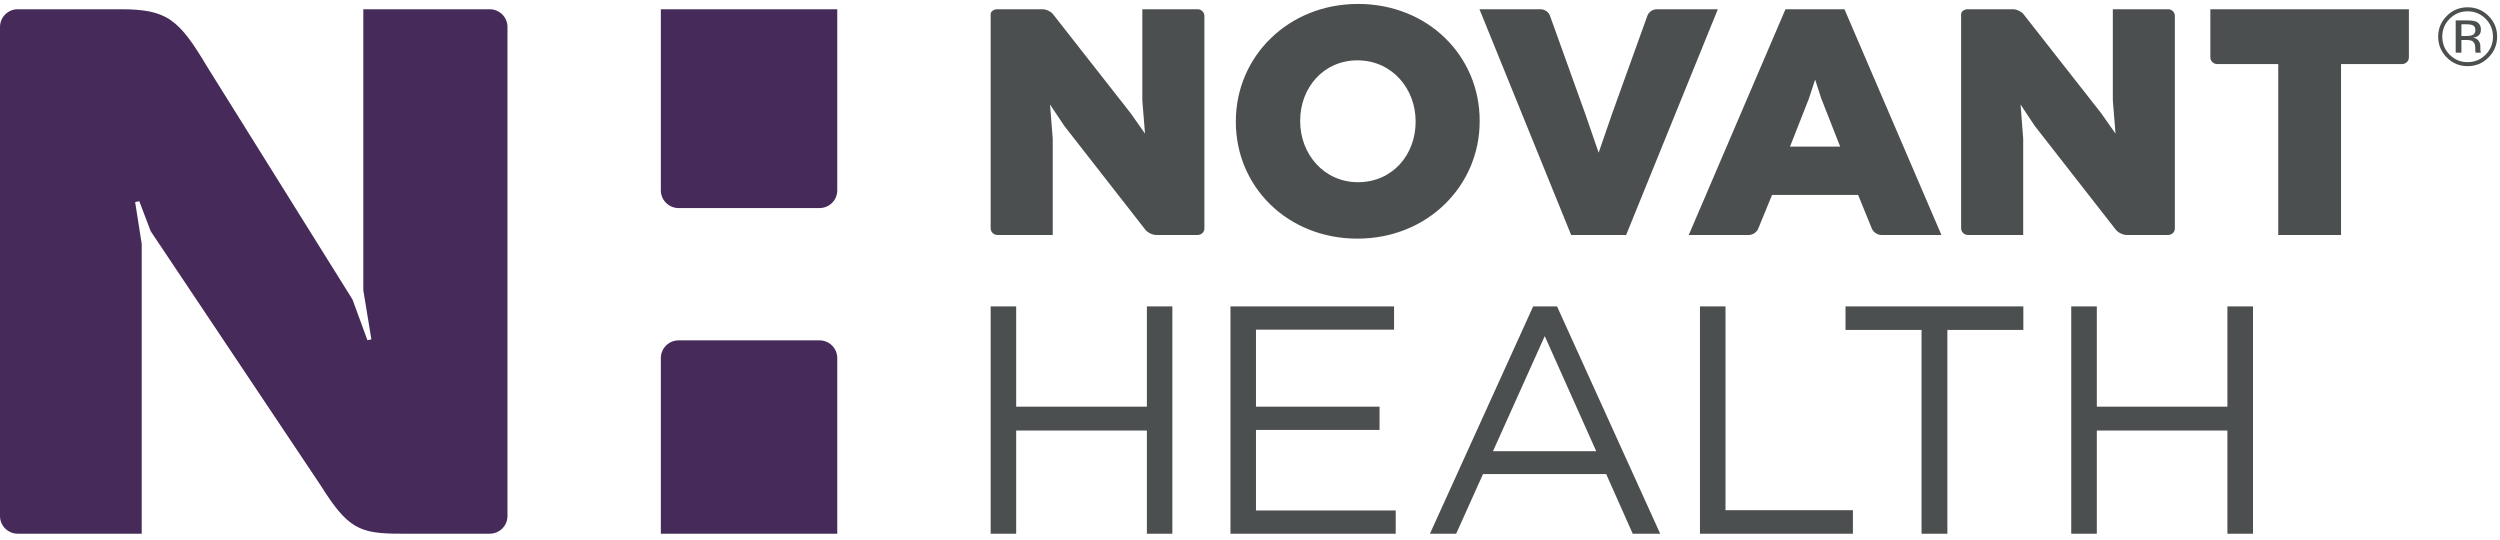 <svg width="176" height="38" viewBox="0 0 176 38" fill="none" xmlns="http://www.w3.org/2000/svg">
<g clip-path="url(#clip0_9_465)">
<path fill-rule="evenodd" clip-rule="evenodd" d="M147.616 21.57V28.63H156.809V21.57H158.611V37.574H156.809V30.311H147.616V37.574H145.815V21.57H147.616ZM142.444 21.57V23.229H137.096V37.574H135.276V23.229H129.924V21.57H142.444ZM121.475 21.57V35.917H130.445V37.574H119.677V21.57H121.475ZM109.615 21.57L116.878 37.574H114.944L113.076 33.376H104.403L102.514 37.574H100.667L107.935 21.57H109.615ZM98.142 21.57V23.207H88.421V28.63H97.12V30.266H88.421V35.939H98.258V37.574H86.625V21.57H98.142ZM71.539 21.57V28.63H80.741V21.57H82.534V37.574H80.741V30.311H71.539V37.574H69.742V21.57H71.539ZM108.75 23.661L105.106 31.765H112.374L108.75 23.661Z" fill="#4C4F4F"/>
<path fill-rule="evenodd" clip-rule="evenodd" d="M95.607 0.277C100.526 0.277 104.169 3.934 104.169 8.494V8.54C104.169 13.099 100.479 16.8 95.562 16.8C90.643 16.8 87.003 13.147 87.003 8.585V8.54C87.003 3.976 90.69 0.277 95.607 0.277ZM169.586 0.65V4.038C169.586 4.3 169.373 4.508 169.113 4.508H164.809V16.542H160.388V4.508H156.087C155.822 4.508 155.609 4.3 155.609 4.038V0.65H169.586ZM141.714 0.65C141.972 0.65 142.305 0.81 142.455 0.999L147.929 7.978L148.933 9.409L148.743 7.071V0.65H152.638C152.897 0.65 153.11 0.865 153.11 1.123V16.089C153.11 16.338 152.897 16.542 152.638 16.542H149.716C149.453 16.542 149.111 16.373 148.951 16.168L143.243 8.86L142.248 7.358L142.433 9.76V16.542H138.538C138.279 16.542 138.062 16.327 138.062 16.068V0.999C138.062 0.81 138.279 0.65 138.538 0.65H141.714ZM129.852 0.654L136.676 16.542H132.437C132.179 16.542 131.883 16.344 131.783 16.106L130.812 13.724H124.752L123.775 16.106C123.681 16.344 123.387 16.542 123.131 16.542H118.889L125.696 0.654H129.852ZM108.48 0.654C108.742 0.654 109.026 0.851 109.113 1.094L111.579 7.953L112.546 10.748L113.511 7.951L115.981 1.094C116.068 0.851 116.351 0.654 116.61 0.654H120.934L114.48 16.542H110.608L104.156 0.654H108.48ZM73.391 0.65C73.651 0.65 73.986 0.81 74.132 0.999L79.605 7.978L80.609 9.409L80.419 7.071V0.65H84.316C84.574 0.65 84.789 0.865 84.789 1.123V16.089C84.789 16.338 84.574 16.542 84.316 16.542H81.394C81.129 16.542 80.788 16.373 80.629 16.168L74.924 8.86L73.922 7.358L74.112 9.76V16.542H70.218C69.955 16.542 69.742 16.327 69.742 16.068V0.999C69.742 0.81 69.955 0.65 70.218 0.65H73.391ZM95.562 4.249C93.152 4.249 91.532 6.202 91.532 8.494V8.54C91.532 10.831 93.196 12.827 95.607 12.827C98.042 12.827 99.66 10.877 99.66 8.585V8.54C99.66 6.247 98.003 4.249 95.562 4.249ZM127.785 5.6L127.353 6.926L126.018 10.32H129.547L128.208 6.909L127.785 5.6Z" fill="#4C4F4F"/>
<path fill-rule="evenodd" clip-rule="evenodd" d="M8.472 0.65C11.766 0.65 12.584 1.341 14.596 4.717L24.816 21.084L25.865 23.948L26.145 23.892L25.577 20.427V0.65H34.476C35.164 0.65 35.726 1.209 35.726 1.897V36.329C35.726 37.017 35.164 37.573 34.476 37.573H28.222C25.313 37.573 24.496 37.239 22.56 34.15L10.608 16.275L9.805 14.163L9.514 14.226L9.977 17.172V37.573H1.251C0.56 37.573 0 37.017 0 36.329V1.897C0 1.209 0.56 0.65 1.251 0.65H8.472ZM57.691 23.961C58.384 23.961 58.943 24.518 58.943 25.207V37.573H46.523V25.207C46.523 24.518 47.088 23.961 47.773 23.961H57.691ZM58.943 0.65V13.405C58.943 14.091 58.384 14.648 57.693 14.648H47.773C47.088 14.648 46.523 14.091 46.523 13.405V0.65H58.943Z" fill="#462B5A"/>
<path fill-rule="evenodd" clip-rule="evenodd" d="M174.112 1.794C174.013 1.739 173.85 1.709 173.626 1.709H173.283V2.533H173.646C173.816 2.533 173.945 2.516 174.029 2.482C174.187 2.421 174.266 2.302 174.266 2.127C174.266 1.962 174.214 1.851 174.112 1.794ZM173.68 1.437C173.96 1.437 174.169 1.464 174.302 1.517C174.538 1.617 174.656 1.808 174.656 2.094C174.656 2.298 174.581 2.446 174.434 2.544C174.354 2.594 174.244 2.63 174.103 2.653C174.282 2.681 174.413 2.755 174.496 2.875C174.577 2.995 174.616 3.112 174.616 3.228V3.394C174.616 3.446 174.619 3.503 174.622 3.563C174.628 3.622 174.635 3.663 174.645 3.682L174.658 3.709H174.282C174.28 3.702 174.278 3.694 174.276 3.687C174.274 3.68 174.272 3.67 174.27 3.662L174.262 3.588V3.408C174.262 3.146 174.191 2.973 174.046 2.889C173.96 2.84 173.812 2.815 173.6 2.815H173.283V3.709H172.881V1.437H173.68ZM172.456 1.32C172.11 1.669 171.936 2.089 171.936 2.58C171.936 3.078 172.11 3.5 172.455 3.851C172.802 4.199 173.223 4.375 173.72 4.375C174.214 4.375 174.637 4.199 174.984 3.851C175.331 3.5 175.505 3.078 175.505 2.58C175.505 2.089 175.331 1.669 174.984 1.32C174.635 0.972 174.213 0.796 173.72 0.796C173.226 0.796 172.806 0.972 172.456 1.32ZM175.189 4.047C174.783 4.454 174.294 4.658 173.72 4.658C173.145 4.658 172.654 4.454 172.253 4.047C171.85 3.644 171.648 3.153 171.648 2.578C171.648 2.01 171.852 1.522 172.257 1.118C172.66 0.715 173.147 0.513 173.72 0.513C174.294 0.513 174.783 0.715 175.189 1.118C175.594 1.519 175.798 2.007 175.798 2.578C175.798 3.152 175.594 3.642 175.189 4.047Z" fill="#4C4F4F"/>
</g>
<defs>
<clipPath id="clip0_9_465">
<rect width="176" height="38" fill="white"/>
</clipPath>
</defs>
</svg>
